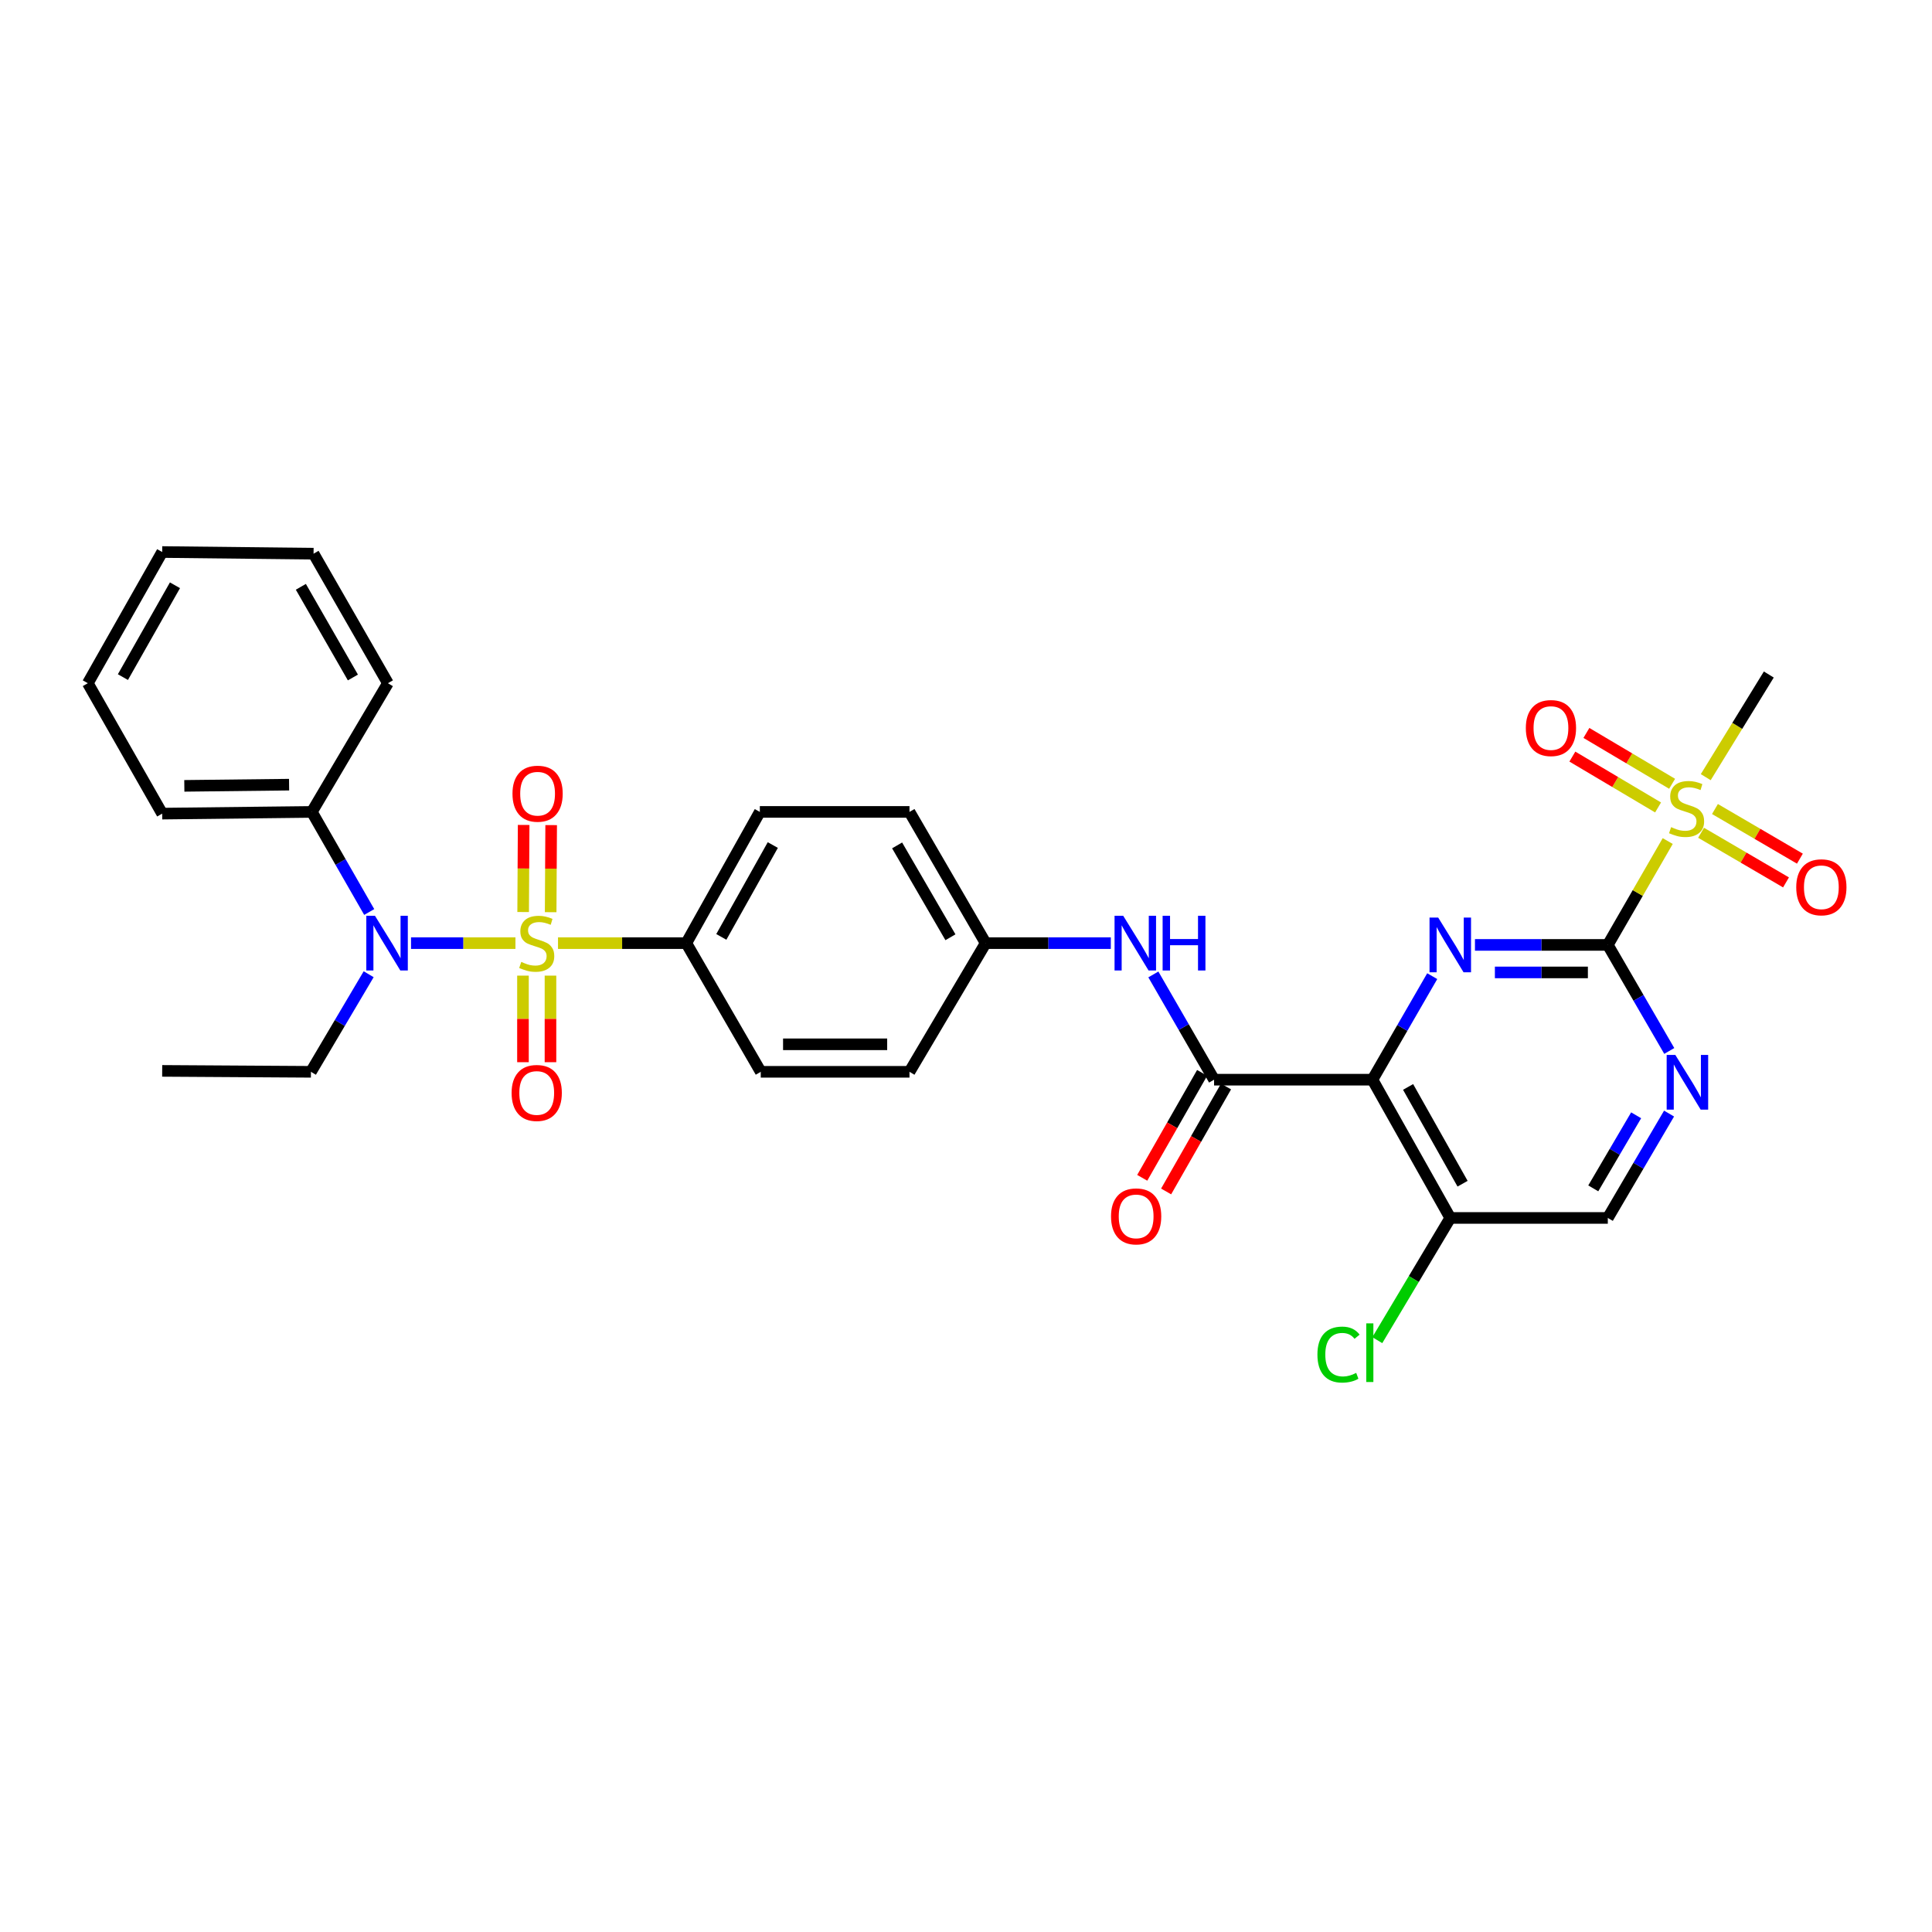 <?xml version='1.0' encoding='iso-8859-1'?>
<svg version='1.1' baseProfile='full'
              xmlns='http://www.w3.org/2000/svg'
                      xmlns:rdkit='http://www.rdkit.org/xml'
                      xmlns:xlink='http://www.w3.org/1999/xlink'
                  xml:space='preserve'
width='1000px' height='1000px' viewBox='0 0 1000 1000'>
<!-- END OF HEADER -->
<rect style='opacity:1.0;fill:#FFFFFF;stroke:none' width='1000' height='1000' x='0' y='0'> </rect>
<path class='bond-5' d='M 266.79,488.167 L 239.767,488.167' style='fill:none;fill-rule:evenodd;stroke:#CCCC00;stroke-width:6px;stroke-linecap:butt;stroke-linejoin:miter;stroke-opacity:1' />
<path class='bond-5' d='M 239.767,488.167 L 212.744,488.167' style='fill:none;fill-rule:evenodd;stroke:#0000FF;stroke-width:6px;stroke-linecap:butt;stroke-linejoin:miter;stroke-opacity:1' />
<path class='bond-7' d='M 288.822,488.167 L 322.023,488.167' style='fill:none;fill-rule:evenodd;stroke:#CCCC00;stroke-width:6px;stroke-linecap:butt;stroke-linejoin:miter;stroke-opacity:1' />
<path class='bond-7' d='M 322.023,488.167 L 355.223,488.167' style='fill:none;fill-rule:evenodd;stroke:#000000;stroke-width:6px;stroke-linecap:butt;stroke-linejoin:miter;stroke-opacity:1' />
<path class='bond-10' d='M 285.02,472.153 L 285.151,449.612' style='fill:none;fill-rule:evenodd;stroke:#CCCC00;stroke-width:6px;stroke-linecap:butt;stroke-linejoin:miter;stroke-opacity:1' />
<path class='bond-10' d='M 285.151,449.612 L 285.283,427.071' style='fill:none;fill-rule:evenodd;stroke:#FF0000;stroke-width:6px;stroke-linecap:butt;stroke-linejoin:miter;stroke-opacity:1' />
<path class='bond-10' d='M 270.781,472.07 L 270.912,449.529' style='fill:none;fill-rule:evenodd;stroke:#CCCC00;stroke-width:6px;stroke-linecap:butt;stroke-linejoin:miter;stroke-opacity:1' />
<path class='bond-10' d='M 270.912,449.529 L 271.043,426.988' style='fill:none;fill-rule:evenodd;stroke:#FF0000;stroke-width:6px;stroke-linecap:butt;stroke-linejoin:miter;stroke-opacity:1' />
<path class='bond-11' d='M 270.687,504.984 L 270.687,527.389' style='fill:none;fill-rule:evenodd;stroke:#CCCC00;stroke-width:6px;stroke-linecap:butt;stroke-linejoin:miter;stroke-opacity:1' />
<path class='bond-11' d='M 270.687,527.389 L 270.687,549.795' style='fill:none;fill-rule:evenodd;stroke:#FF0000;stroke-width:6px;stroke-linecap:butt;stroke-linejoin:miter;stroke-opacity:1' />
<path class='bond-11' d='M 284.927,504.984 L 284.927,527.389' style='fill:none;fill-rule:evenodd;stroke:#CCCC00;stroke-width:6px;stroke-linecap:butt;stroke-linejoin:miter;stroke-opacity:1' />
<path class='bond-11' d='M 284.927,527.389 L 284.927,549.795' style='fill:none;fill-rule:evenodd;stroke:#FF0000;stroke-width:6px;stroke-linecap:butt;stroke-linejoin:miter;stroke-opacity:1' />
<path class='bond-0' d='M 832.198,489.085 L 797.818,489.085' style='fill:none;fill-rule:evenodd;stroke:#000000;stroke-width:6px;stroke-linecap:butt;stroke-linejoin:miter;stroke-opacity:1' />
<path class='bond-0' d='M 797.818,489.085 L 763.438,489.085' style='fill:none;fill-rule:evenodd;stroke:#0000FF;stroke-width:6px;stroke-linecap:butt;stroke-linejoin:miter;stroke-opacity:1' />
<path class='bond-0' d='M 821.884,503.325 L 797.818,503.325' style='fill:none;fill-rule:evenodd;stroke:#000000;stroke-width:6px;stroke-linecap:butt;stroke-linejoin:miter;stroke-opacity:1' />
<path class='bond-0' d='M 797.818,503.325 L 773.752,503.325' style='fill:none;fill-rule:evenodd;stroke:#0000FF;stroke-width:6px;stroke-linecap:butt;stroke-linejoin:miter;stroke-opacity:1' />
<path class='bond-3' d='M 832.198,489.085 L 847.704,462.207' style='fill:none;fill-rule:evenodd;stroke:#000000;stroke-width:6px;stroke-linecap:butt;stroke-linejoin:miter;stroke-opacity:1' />
<path class='bond-3' d='M 847.704,462.207 L 863.21,435.328' style='fill:none;fill-rule:evenodd;stroke:#CCCC00;stroke-width:6px;stroke-linecap:butt;stroke-linejoin:miter;stroke-opacity:1' />
<path class='bond-33' d='M 832.198,489.085 L 848.103,516.529' style='fill:none;fill-rule:evenodd;stroke:#000000;stroke-width:6px;stroke-linecap:butt;stroke-linejoin:miter;stroke-opacity:1' />
<path class='bond-33' d='M 848.103,516.529 L 864.009,543.974' style='fill:none;fill-rule:evenodd;stroke:#0000FF;stroke-width:6px;stroke-linecap:butt;stroke-linejoin:miter;stroke-opacity:1' />
<path class='bond-1' d='M 710.377,558.844 L 628.404,558.844' style='fill:none;fill-rule:evenodd;stroke:#000000;stroke-width:6px;stroke-linecap:butt;stroke-linejoin:miter;stroke-opacity:1' />
<path class='bond-2' d='M 710.377,558.844 L 725.848,532.051' style='fill:none;fill-rule:evenodd;stroke:#000000;stroke-width:6px;stroke-linecap:butt;stroke-linejoin:miter;stroke-opacity:1' />
<path class='bond-2' d='M 725.848,532.051 L 741.32,505.259' style='fill:none;fill-rule:evenodd;stroke:#0000FF;stroke-width:6px;stroke-linecap:butt;stroke-linejoin:miter;stroke-opacity:1' />
<path class='bond-8' d='M 710.377,558.844 L 750.66,630.406' style='fill:none;fill-rule:evenodd;stroke:#000000;stroke-width:6px;stroke-linecap:butt;stroke-linejoin:miter;stroke-opacity:1' />
<path class='bond-8' d='M 728.828,562.593 L 757.026,612.687' style='fill:none;fill-rule:evenodd;stroke:#000000;stroke-width:6px;stroke-linecap:butt;stroke-linejoin:miter;stroke-opacity:1' />
<path class='bond-12' d='M 865.483,405.687 L 843.301,392.527' style='fill:none;fill-rule:evenodd;stroke:#CCCC00;stroke-width:6px;stroke-linecap:butt;stroke-linejoin:miter;stroke-opacity:1' />
<path class='bond-12' d='M 843.301,392.527 L 821.119,379.366' style='fill:none;fill-rule:evenodd;stroke:#FF0000;stroke-width:6px;stroke-linecap:butt;stroke-linejoin:miter;stroke-opacity:1' />
<path class='bond-12' d='M 858.217,417.934 L 836.035,404.773' style='fill:none;fill-rule:evenodd;stroke:#CCCC00;stroke-width:6px;stroke-linecap:butt;stroke-linejoin:miter;stroke-opacity:1' />
<path class='bond-12' d='M 836.035,404.773 L 813.853,391.613' style='fill:none;fill-rule:evenodd;stroke:#FF0000;stroke-width:6px;stroke-linecap:butt;stroke-linejoin:miter;stroke-opacity:1' />
<path class='bond-13' d='M 880.478,431.042 L 902.458,443.887' style='fill:none;fill-rule:evenodd;stroke:#CCCC00;stroke-width:6px;stroke-linecap:butt;stroke-linejoin:miter;stroke-opacity:1' />
<path class='bond-13' d='M 902.458,443.887 L 924.438,456.731' style='fill:none;fill-rule:evenodd;stroke:#FF0000;stroke-width:6px;stroke-linecap:butt;stroke-linejoin:miter;stroke-opacity:1' />
<path class='bond-13' d='M 887.663,418.748 L 909.643,431.592' style='fill:none;fill-rule:evenodd;stroke:#CCCC00;stroke-width:6px;stroke-linecap:butt;stroke-linejoin:miter;stroke-opacity:1' />
<path class='bond-13' d='M 909.643,431.592 L 931.623,444.437' style='fill:none;fill-rule:evenodd;stroke:#FF0000;stroke-width:6px;stroke-linecap:butt;stroke-linejoin:miter;stroke-opacity:1' />
<path class='bond-21' d='M 882.894,402.256 L 899.213,375.694' style='fill:none;fill-rule:evenodd;stroke:#CCCC00;stroke-width:6px;stroke-linecap:butt;stroke-linejoin:miter;stroke-opacity:1' />
<path class='bond-21' d='M 899.213,375.694 L 915.531,349.132' style='fill:none;fill-rule:evenodd;stroke:#000000;stroke-width:6px;stroke-linecap:butt;stroke-linejoin:miter;stroke-opacity:1' />
<path class='bond-4' d='M 628.404,558.844 L 612.69,531.605' style='fill:none;fill-rule:evenodd;stroke:#000000;stroke-width:6px;stroke-linecap:butt;stroke-linejoin:miter;stroke-opacity:1' />
<path class='bond-4' d='M 612.69,531.605 L 596.977,504.367' style='fill:none;fill-rule:evenodd;stroke:#0000FF;stroke-width:6px;stroke-linecap:butt;stroke-linejoin:miter;stroke-opacity:1' />
<path class='bond-15' d='M 622.22,555.314 L 606.718,582.475' style='fill:none;fill-rule:evenodd;stroke:#000000;stroke-width:6px;stroke-linecap:butt;stroke-linejoin:miter;stroke-opacity:1' />
<path class='bond-15' d='M 606.718,582.475 L 591.217,609.636' style='fill:none;fill-rule:evenodd;stroke:#FF0000;stroke-width:6px;stroke-linecap:butt;stroke-linejoin:miter;stroke-opacity:1' />
<path class='bond-15' d='M 634.587,562.373 L 619.086,589.534' style='fill:none;fill-rule:evenodd;stroke:#000000;stroke-width:6px;stroke-linecap:butt;stroke-linejoin:miter;stroke-opacity:1' />
<path class='bond-15' d='M 619.086,589.534 L 603.584,616.695' style='fill:none;fill-rule:evenodd;stroke:#FF0000;stroke-width:6px;stroke-linecap:butt;stroke-linejoin:miter;stroke-opacity:1' />
<path class='bond-16' d='M 191.105,472.05 L 176.259,446.147' style='fill:none;fill-rule:evenodd;stroke:#0000FF;stroke-width:6px;stroke-linecap:butt;stroke-linejoin:miter;stroke-opacity:1' />
<path class='bond-16' d='M 176.259,446.147 L 161.413,420.244' style='fill:none;fill-rule:evenodd;stroke:#000000;stroke-width:6px;stroke-linecap:butt;stroke-linejoin:miter;stroke-opacity:1' />
<path class='bond-24' d='M 190.821,504.262 L 175.88,529.516' style='fill:none;fill-rule:evenodd;stroke:#0000FF;stroke-width:6px;stroke-linecap:butt;stroke-linejoin:miter;stroke-opacity:1' />
<path class='bond-24' d='M 175.88,529.516 L 160.938,554.769' style='fill:none;fill-rule:evenodd;stroke:#000000;stroke-width:6px;stroke-linecap:butt;stroke-linejoin:miter;stroke-opacity:1' />
<path class='bond-6' d='M 863.901,576.384 L 848.049,603.395' style='fill:none;fill-rule:evenodd;stroke:#0000FF;stroke-width:6px;stroke-linecap:butt;stroke-linejoin:miter;stroke-opacity:1' />
<path class='bond-6' d='M 848.049,603.395 L 832.198,630.406' style='fill:none;fill-rule:evenodd;stroke:#000000;stroke-width:6px;stroke-linecap:butt;stroke-linejoin:miter;stroke-opacity:1' />
<path class='bond-6' d='M 846.865,577.28 L 835.768,596.188' style='fill:none;fill-rule:evenodd;stroke:#0000FF;stroke-width:6px;stroke-linecap:butt;stroke-linejoin:miter;stroke-opacity:1' />
<path class='bond-6' d='M 835.768,596.188 L 824.672,615.095' style='fill:none;fill-rule:evenodd;stroke:#000000;stroke-width:6px;stroke-linecap:butt;stroke-linejoin:miter;stroke-opacity:1' />
<path class='bond-17' d='M 355.223,488.167 L 393.291,420.244' style='fill:none;fill-rule:evenodd;stroke:#000000;stroke-width:6px;stroke-linecap:butt;stroke-linejoin:miter;stroke-opacity:1' />
<path class='bond-17' d='M 373.355,484.941 L 400.002,437.394' style='fill:none;fill-rule:evenodd;stroke:#000000;stroke-width:6px;stroke-linecap:butt;stroke-linejoin:miter;stroke-opacity:1' />
<path class='bond-18' d='M 355.223,488.167 L 393.765,554.769' style='fill:none;fill-rule:evenodd;stroke:#000000;stroke-width:6px;stroke-linecap:butt;stroke-linejoin:miter;stroke-opacity:1' />
<path class='bond-14' d='M 750.66,630.406 L 832.198,630.406' style='fill:none;fill-rule:evenodd;stroke:#000000;stroke-width:6px;stroke-linecap:butt;stroke-linejoin:miter;stroke-opacity:1' />
<path class='bond-20' d='M 750.66,630.406 L 731.773,662.036' style='fill:none;fill-rule:evenodd;stroke:#000000;stroke-width:6px;stroke-linecap:butt;stroke-linejoin:miter;stroke-opacity:1' />
<path class='bond-20' d='M 731.773,662.036 L 712.887,693.666' style='fill:none;fill-rule:evenodd;stroke:#00CC00;stroke-width:6px;stroke-linecap:butt;stroke-linejoin:miter;stroke-opacity:1' />
<path class='bond-9' d='M 574.954,488.167 L 542.565,488.167' style='fill:none;fill-rule:evenodd;stroke:#0000FF;stroke-width:6px;stroke-linecap:butt;stroke-linejoin:miter;stroke-opacity:1' />
<path class='bond-9' d='M 542.565,488.167 L 510.175,488.167' style='fill:none;fill-rule:evenodd;stroke:#000000;stroke-width:6px;stroke-linecap:butt;stroke-linejoin:miter;stroke-opacity:1' />
<path class='bond-25' d='M 161.413,420.244 L 83.949,421.13' style='fill:none;fill-rule:evenodd;stroke:#000000;stroke-width:6px;stroke-linecap:butt;stroke-linejoin:miter;stroke-opacity:1' />
<path class='bond-25' d='M 149.631,406.138 L 95.406,406.758' style='fill:none;fill-rule:evenodd;stroke:#000000;stroke-width:6px;stroke-linecap:butt;stroke-linejoin:miter;stroke-opacity:1' />
<path class='bond-26' d='M 161.413,420.244 L 200.778,353.634' style='fill:none;fill-rule:evenodd;stroke:#000000;stroke-width:6px;stroke-linecap:butt;stroke-linejoin:miter;stroke-opacity:1' />
<path class='bond-22' d='M 393.291,420.244 L 470.747,420.244' style='fill:none;fill-rule:evenodd;stroke:#000000;stroke-width:6px;stroke-linecap:butt;stroke-linejoin:miter;stroke-opacity:1' />
<path class='bond-23' d='M 393.765,554.769 L 470.747,554.769' style='fill:none;fill-rule:evenodd;stroke:#000000;stroke-width:6px;stroke-linecap:butt;stroke-linejoin:miter;stroke-opacity:1' />
<path class='bond-23' d='M 405.313,540.53 L 459.2,540.53' style='fill:none;fill-rule:evenodd;stroke:#000000;stroke-width:6px;stroke-linecap:butt;stroke-linejoin:miter;stroke-opacity:1' />
<path class='bond-19' d='M 510.175,488.167 L 470.747,554.769' style='fill:none;fill-rule:evenodd;stroke:#000000;stroke-width:6px;stroke-linecap:butt;stroke-linejoin:miter;stroke-opacity:1' />
<path class='bond-31' d='M 510.175,488.167 L 470.747,420.244' style='fill:none;fill-rule:evenodd;stroke:#000000;stroke-width:6px;stroke-linecap:butt;stroke-linejoin:miter;stroke-opacity:1' />
<path class='bond-31' d='M 491.945,485.127 L 464.346,437.581' style='fill:none;fill-rule:evenodd;stroke:#000000;stroke-width:6px;stroke-linecap:butt;stroke-linejoin:miter;stroke-opacity:1' />
<path class='bond-27' d='M 160.938,554.769 L 83.949,554.287' style='fill:none;fill-rule:evenodd;stroke:#000000;stroke-width:6px;stroke-linecap:butt;stroke-linejoin:miter;stroke-opacity:1' />
<path class='bond-29' d='M 83.949,421.13 L 45.455,353.634' style='fill:none;fill-rule:evenodd;stroke:#000000;stroke-width:6px;stroke-linecap:butt;stroke-linejoin:miter;stroke-opacity:1' />
<path class='bond-28' d='M 200.778,353.634 L 162.299,286.589' style='fill:none;fill-rule:evenodd;stroke:#000000;stroke-width:6px;stroke-linecap:butt;stroke-linejoin:miter;stroke-opacity:1' />
<path class='bond-28' d='M 182.656,350.665 L 155.721,303.733' style='fill:none;fill-rule:evenodd;stroke:#000000;stroke-width:6px;stroke-linecap:butt;stroke-linejoin:miter;stroke-opacity:1' />
<path class='bond-30' d='M 162.299,286.589 L 83.949,285.726' style='fill:none;fill-rule:evenodd;stroke:#000000;stroke-width:6px;stroke-linecap:butt;stroke-linejoin:miter;stroke-opacity:1' />
<path class='bond-32' d='M 45.455,353.634 L 83.949,285.726' style='fill:none;fill-rule:evenodd;stroke:#000000;stroke-width:6px;stroke-linecap:butt;stroke-linejoin:miter;stroke-opacity:1' />
<path class='bond-32' d='M 63.617,350.47 L 90.563,302.935' style='fill:none;fill-rule:evenodd;stroke:#000000;stroke-width:6px;stroke-linecap:butt;stroke-linejoin:miter;stroke-opacity:1' />
<path  class='atom-0' d='M 269.807 497.887
Q 270.127 498.007, 271.447 498.567
Q 272.767 499.127, 274.207 499.487
Q 275.687 499.807, 277.127 499.807
Q 279.807 499.807, 281.367 498.527
Q 282.927 497.207, 282.927 494.927
Q 282.927 493.367, 282.127 492.407
Q 281.367 491.447, 280.167 490.927
Q 278.967 490.407, 276.967 489.807
Q 274.447 489.047, 272.927 488.327
Q 271.447 487.607, 270.367 486.087
Q 269.327 484.567, 269.327 482.007
Q 269.327 478.447, 271.727 476.247
Q 274.167 474.047, 278.967 474.047
Q 282.247 474.047, 285.967 475.607
L 285.047 478.687
Q 281.647 477.287, 279.087 477.287
Q 276.327 477.287, 274.807 478.447
Q 273.287 479.567, 273.327 481.527
Q 273.327 483.047, 274.087 483.967
Q 274.887 484.887, 276.007 485.407
Q 277.167 485.927, 279.087 486.527
Q 281.647 487.327, 283.167 488.127
Q 284.687 488.927, 285.767 490.567
Q 286.887 492.167, 286.887 494.927
Q 286.887 498.847, 284.247 500.967
Q 281.647 503.047, 277.287 503.047
Q 274.767 503.047, 272.847 502.487
Q 270.967 501.967, 268.727 501.047
L 269.807 497.887
' fill='#CCCC00'/>
<path  class='atom-3' d='M 744.4 474.925
L 753.68 489.925
Q 754.6 491.405, 756.08 494.085
Q 757.56 496.765, 757.64 496.925
L 757.64 474.925
L 761.4 474.925
L 761.4 503.245
L 757.52 503.245
L 747.56 486.845
Q 746.4 484.925, 745.16 482.725
Q 743.96 480.525, 743.6 479.845
L 743.6 503.245
L 739.92 503.245
L 739.92 474.925
L 744.4 474.925
' fill='#0000FF'/>
<path  class='atom-4' d='M 864.971 428.129
Q 865.291 428.249, 866.611 428.809
Q 867.931 429.369, 869.371 429.729
Q 870.851 430.049, 872.291 430.049
Q 874.971 430.049, 876.531 428.769
Q 878.091 427.449, 878.091 425.169
Q 878.091 423.609, 877.291 422.649
Q 876.531 421.689, 875.331 421.169
Q 874.131 420.649, 872.131 420.049
Q 869.611 419.289, 868.091 418.569
Q 866.611 417.849, 865.531 416.329
Q 864.491 414.809, 864.491 412.249
Q 864.491 408.689, 866.891 406.489
Q 869.331 404.289, 874.131 404.289
Q 877.411 404.289, 881.131 405.849
L 880.211 408.929
Q 876.811 407.529, 874.251 407.529
Q 871.491 407.529, 869.971 408.689
Q 868.451 409.809, 868.491 411.769
Q 868.491 413.289, 869.251 414.209
Q 870.051 415.129, 871.171 415.649
Q 872.331 416.169, 874.251 416.769
Q 876.811 417.569, 878.331 418.369
Q 879.851 419.169, 880.931 420.809
Q 882.051 422.409, 882.051 425.169
Q 882.051 429.089, 879.411 431.209
Q 876.811 433.289, 872.451 433.289
Q 869.931 433.289, 868.011 432.729
Q 866.131 432.209, 863.891 431.289
L 864.971 428.129
' fill='#CCCC00'/>
<path  class='atom-6' d='M 194.083 474.007
L 203.363 489.007
Q 204.283 490.487, 205.763 493.167
Q 207.243 495.847, 207.323 496.007
L 207.323 474.007
L 211.083 474.007
L 211.083 502.327
L 207.203 502.327
L 197.243 485.927
Q 196.083 484.007, 194.843 481.807
Q 193.643 479.607, 193.283 478.927
L 193.283 502.327
L 189.603 502.327
L 189.603 474.007
L 194.083 474.007
' fill='#0000FF'/>
<path  class='atom-7' d='M 867.146 546.028
L 876.426 561.028
Q 877.346 562.508, 878.826 565.188
Q 880.306 567.868, 880.386 568.028
L 880.386 546.028
L 884.146 546.028
L 884.146 574.348
L 880.266 574.348
L 870.306 557.948
Q 869.146 556.028, 867.906 553.828
Q 866.706 551.628, 866.346 550.948
L 866.346 574.348
L 862.666 574.348
L 862.666 546.028
L 867.146 546.028
' fill='#0000FF'/>
<path  class='atom-10' d='M 581.371 474.007
L 590.651 489.007
Q 591.571 490.487, 593.051 493.167
Q 594.531 495.847, 594.611 496.007
L 594.611 474.007
L 598.371 474.007
L 598.371 502.327
L 594.491 502.327
L 584.531 485.927
Q 583.371 484.007, 582.131 481.807
Q 580.931 479.607, 580.571 478.927
L 580.571 502.327
L 576.891 502.327
L 576.891 474.007
L 581.371 474.007
' fill='#0000FF'/>
<path  class='atom-10' d='M 601.771 474.007
L 605.611 474.007
L 605.611 486.047
L 620.091 486.047
L 620.091 474.007
L 623.931 474.007
L 623.931 502.327
L 620.091 502.327
L 620.091 489.247
L 605.611 489.247
L 605.611 502.327
L 601.771 502.327
L 601.771 474.007
' fill='#0000FF'/>
<path  class='atom-11' d='M 265.258 410.815
Q 265.258 404.015, 268.618 400.215
Q 271.978 396.415, 278.258 396.415
Q 284.538 396.415, 287.898 400.215
Q 291.258 404.015, 291.258 410.815
Q 291.258 417.695, 287.858 421.615
Q 284.458 425.495, 278.258 425.495
Q 272.018 425.495, 268.618 421.615
Q 265.258 417.735, 265.258 410.815
M 278.258 422.295
Q 282.578 422.295, 284.898 419.415
Q 287.258 416.495, 287.258 410.815
Q 287.258 405.255, 284.898 402.455
Q 282.578 399.615, 278.258 399.615
Q 273.938 399.615, 271.578 402.415
Q 269.258 405.215, 269.258 410.815
Q 269.258 416.535, 271.578 419.415
Q 273.938 422.295, 278.258 422.295
' fill='#FF0000'/>
<path  class='atom-12' d='M 264.807 565.711
Q 264.807 558.911, 268.167 555.111
Q 271.527 551.311, 277.807 551.311
Q 284.087 551.311, 287.447 555.111
Q 290.807 558.911, 290.807 565.711
Q 290.807 572.591, 287.407 576.511
Q 284.007 580.391, 277.807 580.391
Q 271.567 580.391, 268.167 576.511
Q 264.807 572.631, 264.807 565.711
M 277.807 577.191
Q 282.127 577.191, 284.447 574.311
Q 286.807 571.391, 286.807 565.711
Q 286.807 560.151, 284.447 557.351
Q 282.127 554.511, 277.807 554.511
Q 273.487 554.511, 271.127 557.311
Q 268.807 560.111, 268.807 565.711
Q 268.807 571.431, 271.127 574.311
Q 273.487 577.191, 277.807 577.191
' fill='#FF0000'/>
<path  class='atom-13' d='M 789.769 376.837
Q 789.769 370.037, 793.129 366.237
Q 796.489 362.437, 802.769 362.437
Q 809.049 362.437, 812.409 366.237
Q 815.769 370.037, 815.769 376.837
Q 815.769 383.717, 812.369 387.637
Q 808.969 391.517, 802.769 391.517
Q 796.529 391.517, 793.129 387.637
Q 789.769 383.757, 789.769 376.837
M 802.769 388.317
Q 807.089 388.317, 809.409 385.437
Q 811.769 382.517, 811.769 376.837
Q 811.769 371.277, 809.409 368.477
Q 807.089 365.637, 802.769 365.637
Q 798.449 365.637, 796.089 368.437
Q 793.769 371.237, 793.769 376.837
Q 793.769 382.557, 796.089 385.437
Q 798.449 388.317, 802.769 388.317
' fill='#FF0000'/>
<path  class='atom-14' d='M 929.729 459.254
Q 929.729 452.454, 933.089 448.654
Q 936.449 444.854, 942.729 444.854
Q 949.009 444.854, 952.369 448.654
Q 955.729 452.454, 955.729 459.254
Q 955.729 466.134, 952.329 470.054
Q 948.929 473.934, 942.729 473.934
Q 936.489 473.934, 933.089 470.054
Q 929.729 466.174, 929.729 459.254
M 942.729 470.734
Q 947.049 470.734, 949.369 467.854
Q 951.729 464.934, 951.729 459.254
Q 951.729 453.694, 949.369 450.894
Q 947.049 448.054, 942.729 448.054
Q 938.409 448.054, 936.049 450.854
Q 933.729 453.654, 933.729 459.254
Q 933.729 464.974, 936.049 467.854
Q 938.409 470.734, 942.729 470.734
' fill='#FF0000'/>
<path  class='atom-16' d='M 575.066 629.6
Q 575.066 622.8, 578.426 619
Q 581.786 615.2, 588.066 615.2
Q 594.346 615.2, 597.706 619
Q 601.066 622.8, 601.066 629.6
Q 601.066 636.48, 597.666 640.4
Q 594.266 644.28, 588.066 644.28
Q 581.826 644.28, 578.426 640.4
Q 575.066 636.52, 575.066 629.6
M 588.066 641.08
Q 592.386 641.08, 594.706 638.2
Q 597.066 635.28, 597.066 629.6
Q 597.066 624.04, 594.706 621.24
Q 592.386 618.4, 588.066 618.4
Q 583.746 618.4, 581.386 621.2
Q 579.066 624, 579.066 629.6
Q 579.066 635.32, 581.386 638.2
Q 583.746 641.08, 588.066 641.08
' fill='#FF0000'/>
<path  class='atom-21' d='M 681.896 701.129
Q 681.896 694.089, 685.176 690.409
Q 688.496 686.689, 694.776 686.689
Q 700.616 686.689, 703.736 690.809
L 701.096 692.969
Q 698.816 689.969, 694.776 689.969
Q 690.496 689.969, 688.216 692.849
Q 685.976 695.689, 685.976 701.129
Q 685.976 706.729, 688.296 709.609
Q 690.656 712.489, 695.216 712.489
Q 698.336 712.489, 701.976 710.609
L 703.096 713.609
Q 701.616 714.569, 699.376 715.129
Q 697.136 715.689, 694.656 715.689
Q 688.496 715.689, 685.176 711.929
Q 681.896 708.169, 681.896 701.129
' fill='#00CC00'/>
<path  class='atom-21' d='M 707.176 684.969
L 710.856 684.969
L 710.856 715.329
L 707.176 715.329
L 707.176 684.969
' fill='#00CC00'/>
</svg>
